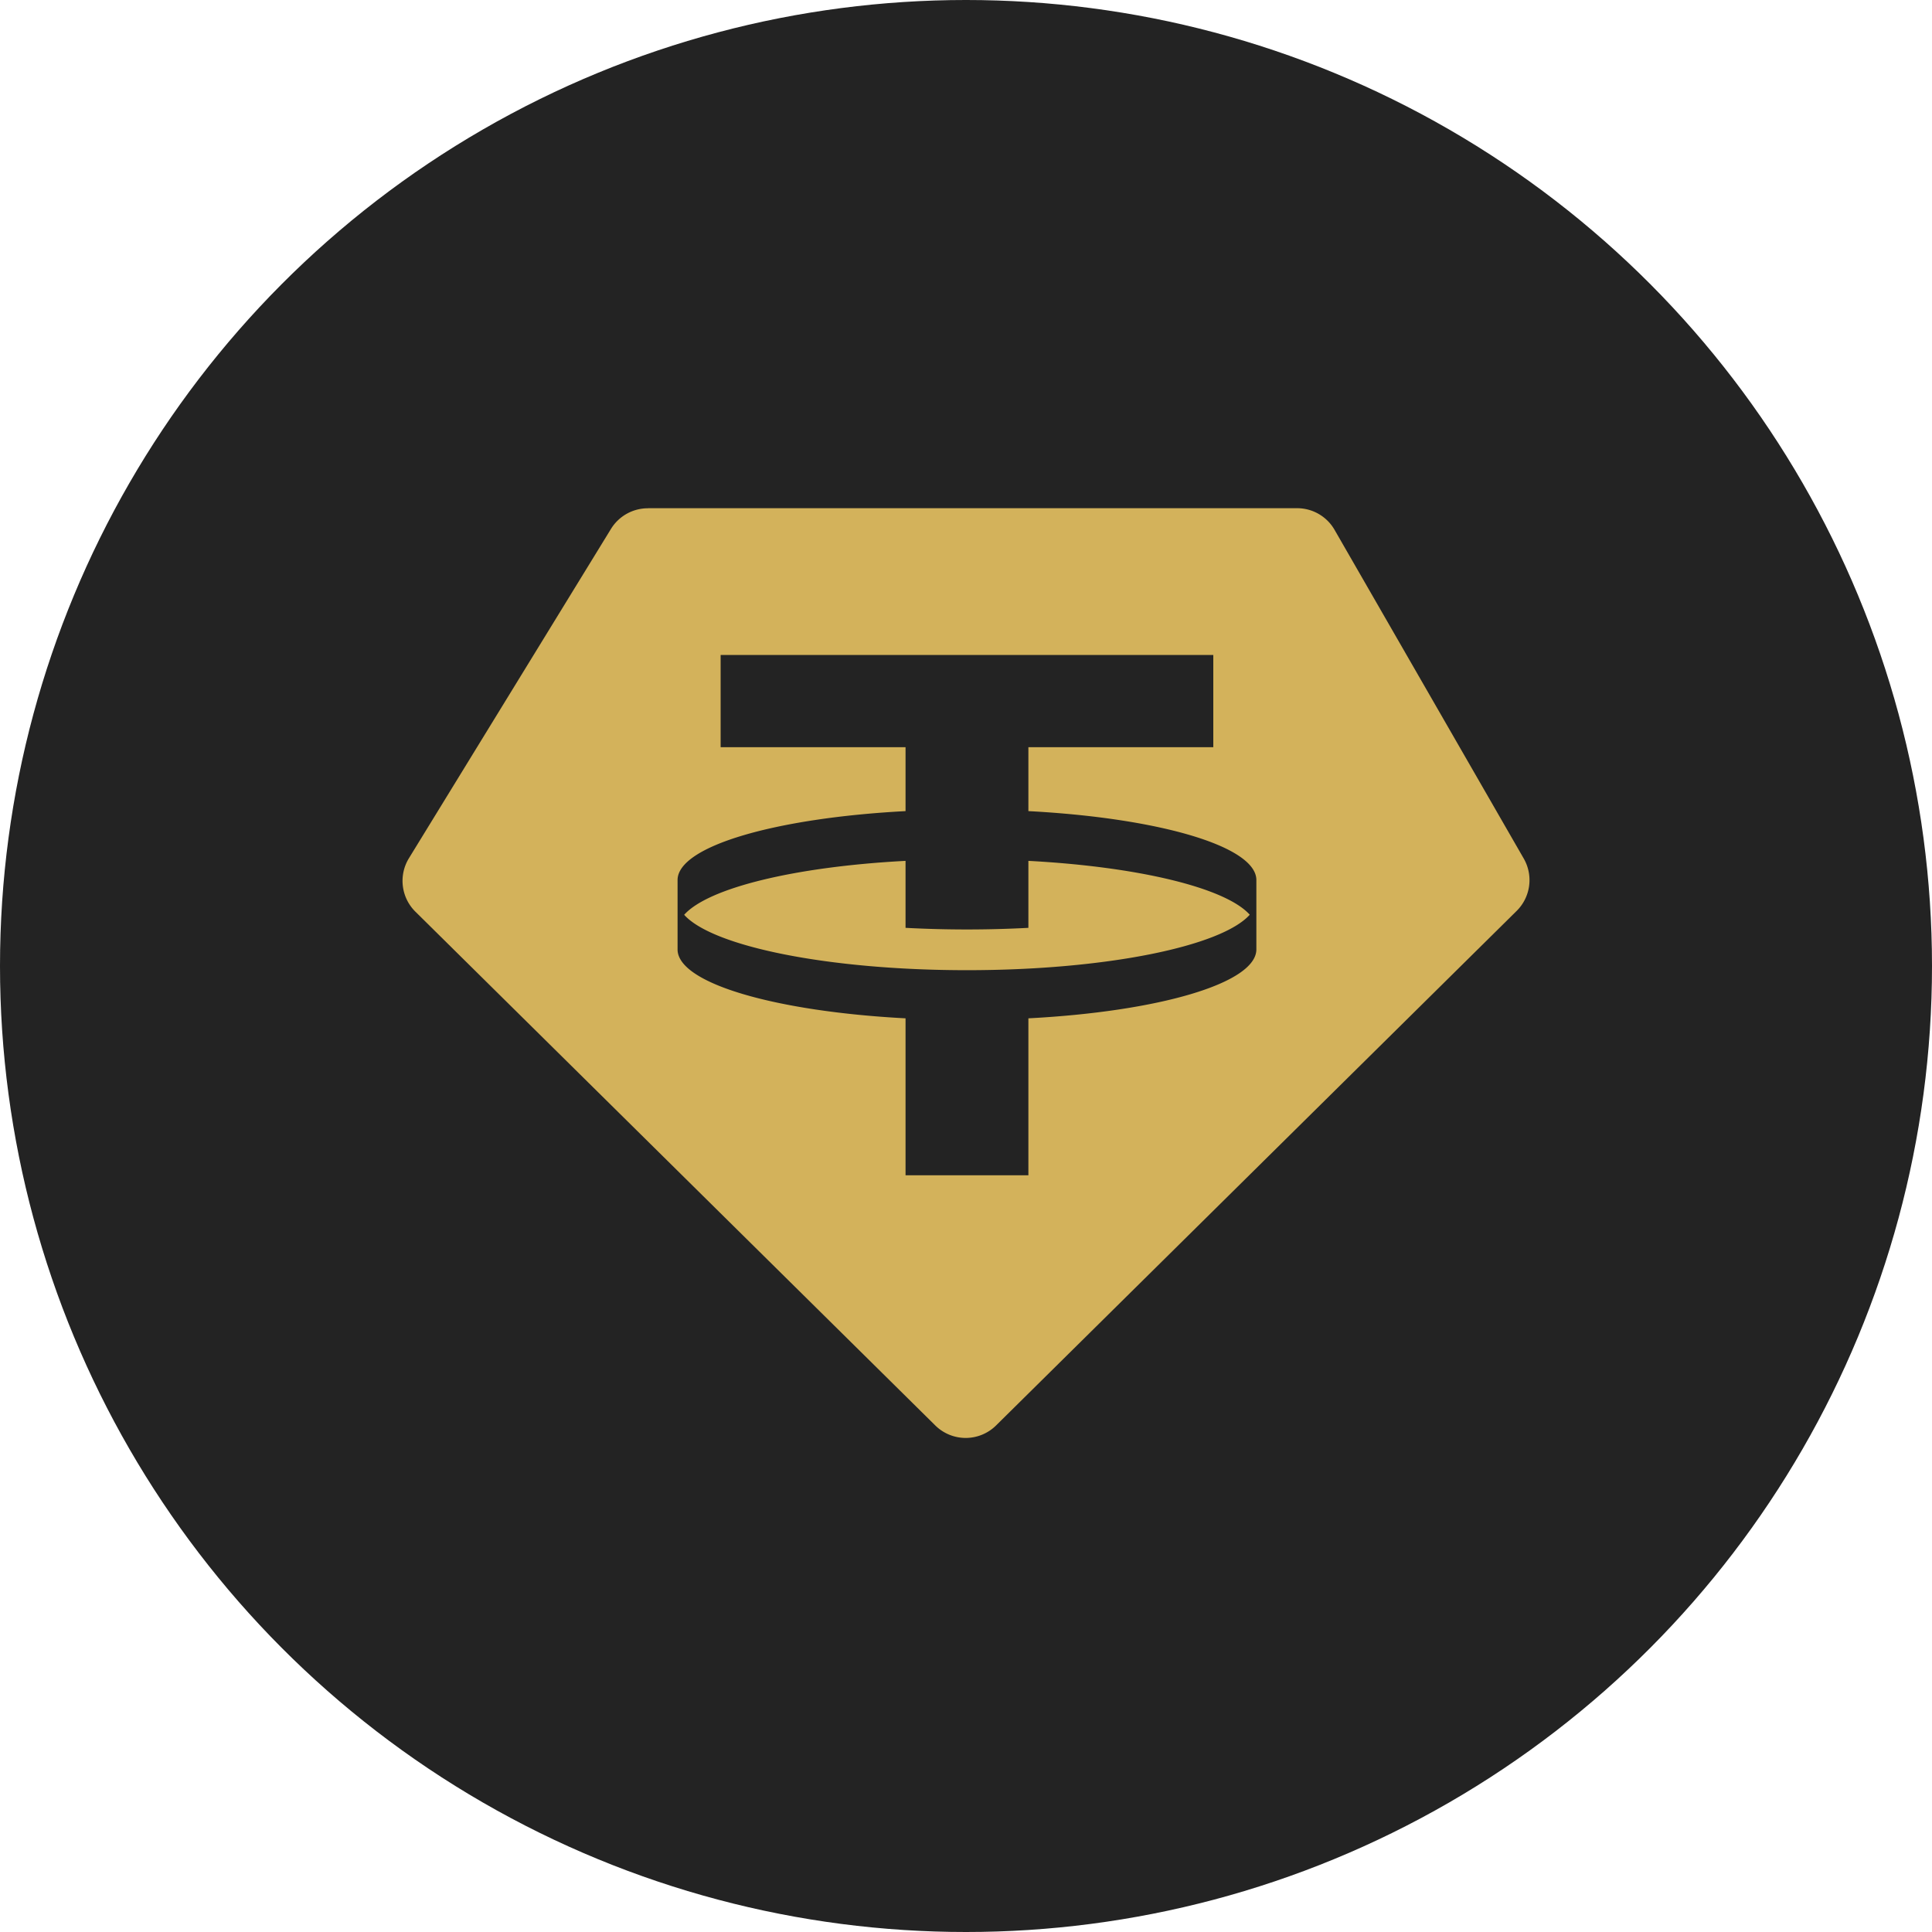 <?xml version="1.0" encoding="UTF-8"?>
<svg xmlns="http://www.w3.org/2000/svg" width="24" height="24" viewBox="0 0 24 24" fill="none">
  <circle cx="12" cy="12" r="12" fill="#232323"></circle>
  <path d="M12.012 12.052c1.722 0 3.16-.295 3.513-.689-.299-.334-1.379-.596-2.75-.669v.832a14.467 14.467 0 0 1-1.526 0v-.832c-1.371.072-2.451.335-2.75.67.352.393 1.791.688 3.513.688Z" fill="#D3B25B"></path>
  <path fill-rule="evenodd" clip-rule="evenodd" d="M8.049 6.313h8.064c.192 0 .37.102.466.27l2.35 4.083a.538.538 0 0 1-.089.65l-6.466 6.391a.537.537 0 0 1-.756 0L5.16 11.325a.538.538 0 0 1-.08-.664L7.59 6.57a.538.538 0 0 1 .459-.256Zm7.023 1.823v1.146h-2.297v.794c1.613.085 2.823.434 2.832.852v.87c-.009.419-1.22.768-2.832.852v1.95h-1.526v-1.95c-1.613-.085-2.823-.433-2.832-.851v-.871c.009-.418 1.219-.767 2.832-.852v-.794H8.952V8.136h6.12Z" fill="#D3B25B"></path>
</svg>
